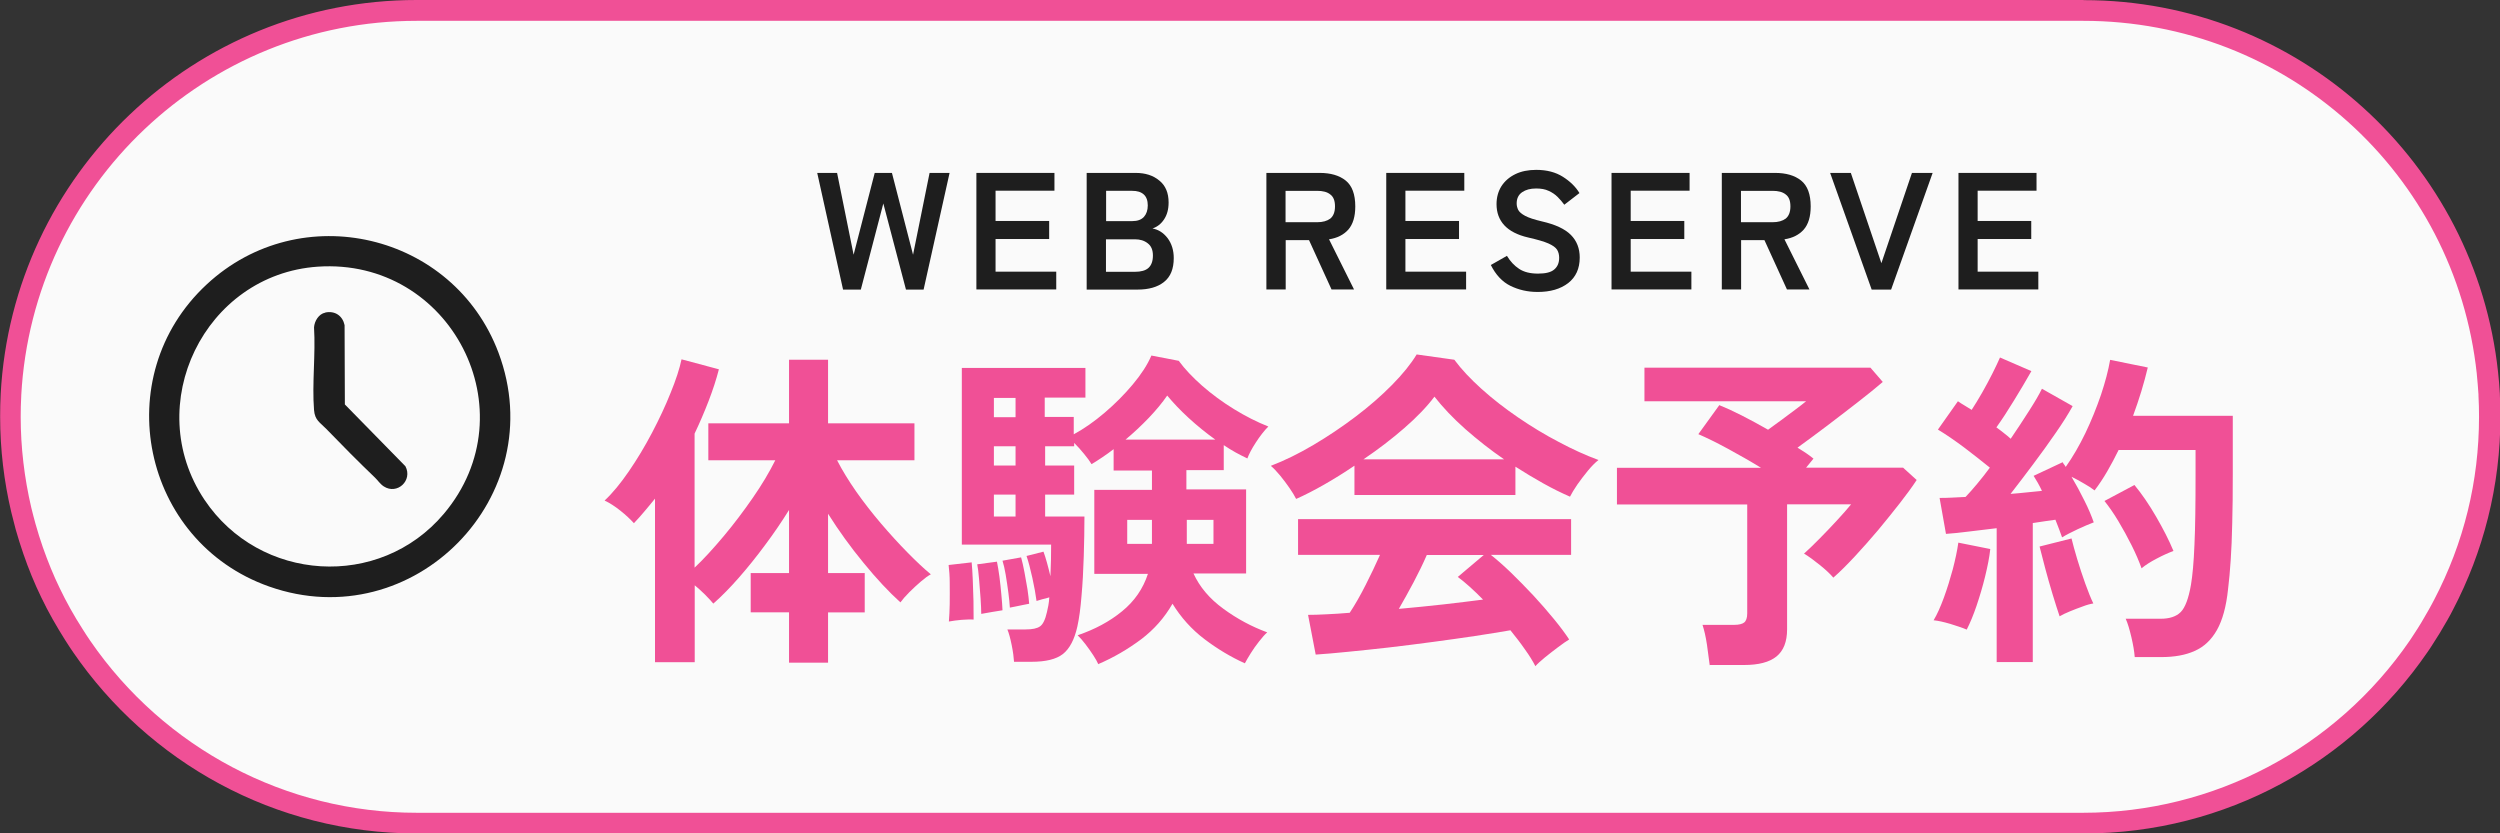 <?xml version="1.0" encoding="UTF-8"?>
<svg id="_レイヤー_2" data-name="レイヤー 2" xmlns="http://www.w3.org/2000/svg" viewBox="0 0 180 60">
  <rect x="0" y="0" width="180" height="60" fill="#333333" stroke="none"/>
  <defs>
    <style>
      .cls-1 {
        fill: #1e1e1e;
      }

      .cls-2 {
        fill: #fafafa;
      }

      .cls-3 {
        fill: #f05096;
      }
    </style>
  </defs>
  <g id="_おとな" data-name="おとな">
    <g>
      <g>
        <path class="cls-2" d="M30,59.25c-9.63,0-18.65-4.75-24.12-12.7-.19-.28-.38-.57-.56-.86-.64-1.01-1.21-2.02-1.69-3.01-.46-.95-.88-1.98-1.26-3.06-.2-.56-.37-1.13-.54-1.71-.11-.4-.22-.81-.31-1.22-.52-2.21-.78-4.46-.78-6.69,0-.53.02-1.06.04-1.58C1.63,12.9,14.46.75,30,.75h120c14.99,0,27.49,11.23,29.08,26.11.05.5.1,1.01.12,1.52.03.56.05,1.09.05,1.62,0,4.77-1.12,9.32-3.32,13.54-.13.25-.26.49-.4.74-.35.62-.72,1.24-1.11,1.82-.1.15-.2.3-.3.45-5.47,7.95-14.48,12.7-24.12,12.7H30Z"/>
        <path class="cls-3" d="M150,1.5c14.6,0,26.78,10.93,28.33,25.42,0,0,0,.01,0,.02.05.5.09,1,.12,1.45,0,.03,0,.04,0,.08.03.54.04,1.04.04,1.54,0,4.64-1.09,9.08-3.24,13.19-.13.24-.25.48-.39.72-.34.61-.7,1.21-1.08,1.78-.1.15-.2.3-.29.44-5.33,7.75-14.11,12.38-23.5,12.38H30c-9.39,0-18.17-4.63-23.5-12.38-.19-.27-.37-.56-.55-.84-.63-.98-1.18-1.97-1.64-2.93-.45-.92-.86-1.93-1.23-2.98-.19-.54-.36-1.1-.52-1.66-.11-.39-.21-.79-.31-1.19-.5-2.15-.76-4.34-.76-6.52,0-.49.01-.98.04-1.52,0-.01,0-.03,0-.04C2.36,13.34,14.86,1.5,30,1.5h120M150,0H30C13.98,0,.9,12.56.05,28.36c0,0,0,.01,0,.02-.03.54-.04,1.07-.04,1.62h0c0,2.37.28,4.66.8,6.87.1.42.21.84.32,1.25.17.59.35,1.18.55,1.75.37,1.08.8,2.13,1.29,3.14.51,1.07,1.1,2.09,1.73,3.09.19.3.38.59.58.88,5.41,7.87,14.47,13.03,24.74,13.03h120c10.27,0,19.33-5.16,24.74-13.03.11-.15.21-.31.31-.46.4-.61.78-1.23,1.14-1.87.14-.25.28-.5.41-.76,2.17-4.15,3.41-8.87,3.41-13.88h0c0-.54-.02-1.08-.04-1.62,0-.01,0-.03,0-.04-.03-.52-.07-1.04-.13-1.56h0s0,0,0,0c-1.61-15.06-14.34-26.78-29.83-26.78h0Z"/>
      </g>
      <g>
        <g>
          <path class="cls-3" d="M56.81,47.71v-3.62h-2.76v-2.83h2.76v-4.54c-.53.85-1.1,1.69-1.73,2.53-.62.84-1.25,1.62-1.88,2.34s-1.24,1.34-1.84,1.87c-.16-.19-.36-.41-.6-.65-.24-.24-.49-.46-.74-.67v5.54h-2.86v-11.78c-.26.32-.51.63-.76.92-.25.3-.5.58-.76.85-.26-.29-.58-.59-.97-.9-.39-.31-.77-.56-1.14-.73.58-.54,1.16-1.25,1.75-2.11s1.15-1.79,1.67-2.78c.52-.99.97-1.95,1.34-2.88.38-.93.64-1.73.78-2.4l2.69.72c-.19.74-.44,1.5-.74,2.28-.3.78-.64,1.57-1.01,2.35v9.65c.66-.62,1.35-1.38,2.09-2.26.74-.88,1.43-1.8,2.09-2.75.66-.95,1.2-1.86,1.63-2.72h-4.82v-2.66h5.81v-4.58h2.81v4.58h6.22v2.66h-5.57c.37.72.83,1.47,1.38,2.26.55.78,1.15,1.55,1.79,2.3.64.75,1.27,1.44,1.9,2.08.62.63,1.18,1.16,1.68,1.57-.21.11-.45.29-.73.53-.28.24-.55.49-.82.76-.26.26-.48.51-.64.73-.83-.75-1.72-1.7-2.65-2.84-.94-1.14-1.79-2.32-2.56-3.54v4.27h2.64v2.83h-2.64v3.62h-2.81Z"/>
          <path class="cls-3" d="M68.32,44.75c.03-.35.05-.78.06-1.28s0-1.01,0-1.51-.04-.93-.08-1.28l1.66-.19c.03.34.06.76.08,1.26.02.5.04,1.01.05,1.52,0,.51.01.96.01,1.34-.26-.02-.55,0-.88.02-.33.03-.63.07-.9.12ZM79.09,47.85c-.08-.19-.21-.42-.38-.68s-.36-.53-.56-.79c-.2-.26-.39-.48-.56-.64,1.23-.42,2.3-.99,3.19-1.72.9-.73,1.52-1.63,1.87-2.7h-3.86v-6.05h4.15v-1.39h-2.76v-1.54c-.27.21-.54.4-.82.59-.27.18-.53.35-.77.49-.11-.19-.29-.44-.53-.73-.24-.3-.48-.56-.72-.8v.24h-2.09v1.39h2.09v2.09h-2.09v1.58h2.83c0,.91-.02,1.87-.05,2.87-.03,1-.08,1.94-.16,2.83-.07.89-.17,1.63-.3,2.22-.21.94-.56,1.6-1.04,1.98-.49.38-1.24.56-2.27.56h-1.25c-.02-.32-.07-.72-.17-1.21-.1-.49-.2-.86-.31-1.12h1.32c.48,0,.82-.07,1.03-.22.21-.14.38-.49.5-1.03.03-.13.06-.28.1-.47.03-.18.06-.38.07-.59-.16.05-.33.1-.52.14-.18.05-.32.09-.4.12-.06-.46-.16-1.02-.3-1.66-.14-.64-.28-1.17-.42-1.58l1.22-.31c.08.21.16.47.25.79.09.32.17.65.25.98.02-.4.03-.8.04-1.19,0-.39.01-.76.01-1.09h-6.43v-12.72h8.9v2.14h-2.93v1.39h2.09v1.25c.74-.4,1.48-.92,2.22-1.55.74-.63,1.42-1.31,2.03-2.04.61-.73,1.06-1.42,1.34-2.08l1.97.38c.43.59,1,1.19,1.69,1.8.7.61,1.46,1.17,2.29,1.68.83.51,1.66.93,2.47,1.25-.3.3-.6.69-.9,1.15-.3.46-.5.85-.61,1.15-.27-.13-.55-.27-.84-.43s-.58-.34-.86-.53v1.8h-2.69v1.39h4.3v6.05h-3.79c.45.98,1.16,1.82,2.15,2.54.98.72,2.04,1.29,3.16,1.7-.18.16-.37.38-.59.66-.22.28-.42.56-.6.85-.18.29-.32.53-.42.72-1.02-.46-2-1.05-2.92-1.75s-1.68-1.55-2.29-2.54c-.58,1.01-1.33,1.86-2.27,2.57-.94.7-1.96,1.3-3.08,1.78ZM70.65,44.2c0-.29-.02-.67-.05-1.14-.03-.47-.07-.94-.11-1.39-.04-.46-.08-.8-.13-1.04l1.42-.19c.06.29.12.65.18,1.09.06.44.1.88.14,1.31.04.43.07.8.08,1.1-.16.02-.41.06-.74.12s-.6.11-.79.14ZM71.56,30.04h1.56v-1.39h-1.56v1.39ZM71.56,33.52h1.56v-1.39h-1.56v1.39ZM71.56,37.19h1.56v-1.58h-1.56v1.58ZM72.71,43.75c-.02-.3-.05-.67-.11-1.1-.06-.43-.12-.86-.19-1.27-.07-.42-.15-.75-.23-1.01l1.34-.24c.08.29.16.64.24,1.06.08.42.15.83.22,1.24.06.41.1.76.12,1.04-.08.02-.22.04-.41.08-.19.04-.38.08-.58.12-.19.04-.33.07-.41.08ZM81.04,31.65h6.46c-.67-.48-1.31-1-1.92-1.56-.61-.56-1.12-1.1-1.54-1.61-.35.51-.79,1.04-1.32,1.6-.53.55-1.09,1.08-1.68,1.57ZM81.16,39.16h1.78v-1.73h-1.78v1.73ZM85.45,39.16h1.92v-1.73h-1.92v1.73Z"/>
          <path class="cls-3" d="M93.32,35.92c-.11-.22-.27-.49-.48-.79-.21-.3-.43-.6-.67-.89-.24-.29-.46-.52-.67-.7.99-.38,2.01-.88,3.06-1.5,1.05-.62,2.06-1.3,3.04-2.04.98-.74,1.85-1.5,2.62-2.28.77-.78,1.36-1.51,1.78-2.2l2.71.38c.51.69,1.17,1.39,1.97,2.11.8.72,1.68,1.4,2.63,2.05.95.65,1.92,1.24,2.92,1.76.99.53,1.94.96,2.86,1.3-.24.19-.5.45-.77.78-.27.33-.52.66-.76,1-.23.34-.4.62-.52.86-.62-.27-1.27-.59-1.93-.96-.66-.37-1.33-.77-2-1.2v2.04h-11.59v-2.11c-.74.5-1.46.95-2.18,1.36-.72.41-1.38.75-1.99,1.02ZM110.55,47.97c-.19-.37-.44-.78-.76-1.22-.31-.45-.66-.9-1.04-1.37-.74.13-1.58.26-2.54.41-.96.14-1.98.29-3.05.43s-2.13.28-3.18.4c-1.05.12-2.02.22-2.93.31-.9.09-1.68.16-2.32.2l-.55-2.86c.35,0,.79-.01,1.31-.04.52-.02,1.08-.06,1.69-.11.37-.56.75-1.22,1.14-1.99.39-.77.74-1.5,1.04-2.18h-5.9v-2.57h19.66v2.57h-5.78c.43.34.91.76,1.44,1.27.53.51,1.06,1.06,1.61,1.64.54.58,1.04,1.16,1.5,1.72.46.56.82,1.05,1.09,1.46-.21.13-.47.31-.79.55-.32.24-.63.48-.94.73-.3.25-.54.46-.7.64ZM98.16,33.07h10.13c-.98-.67-1.9-1.4-2.78-2.17-.88-.78-1.62-1.56-2.23-2.34-.54.72-1.27,1.48-2.18,2.27-.91.79-1.89,1.54-2.93,2.24ZM100.71,43.84c1.07-.1,2.14-.2,3.19-.32,1.06-.12,2.02-.24,2.88-.35-.69-.7-1.3-1.25-1.82-1.63l1.87-1.58h-4.1c-.27.62-.59,1.28-.95,1.96-.36.68-.72,1.32-1.07,1.93Z"/>
          <path class="cls-3" d="M123.1,47.9c-.05-.4-.12-.9-.2-1.49-.09-.59-.2-1.06-.32-1.42h2.28c.34,0,.58-.06.72-.17.14-.11.22-.33.22-.65v-7.85h-9.38v-2.64h10.37c-.78-.48-1.59-.94-2.42-1.39-.83-.45-1.53-.79-2.09-1.03l1.51-2.09c.45.18.98.42,1.61.74.62.32,1.26.66,1.9,1.03.29-.21.61-.44.96-.7.35-.26.69-.51,1.02-.76.33-.25.58-.44.76-.59h-11.64v-2.42h16.27l.89,1.03c-.46.4-1.06.88-1.79,1.45-.73.57-1.48,1.14-2.24,1.72-.77.58-1.47,1.1-2.11,1.56.43.26.82.52,1.15.79l-.53.65h6.98l.98.89c-.3.46-.7,1.01-1.19,1.64-.49.63-1.02,1.28-1.58,1.96-.57.67-1.13,1.31-1.69,1.91-.56.6-1.07,1.11-1.54,1.52-.22-.26-.54-.56-.96-.9-.42-.34-.8-.62-1.15-.83.34-.3.71-.67,1.13-1.09.42-.42.83-.86,1.24-1.3.41-.44.75-.83,1.02-1.16h-4.61v9c0,.9-.26,1.55-.77,1.96-.51.41-1.29.61-2.33.61h-2.45Z"/>
          <path class="cls-3" d="M141.6,45.33c-.3-.13-.7-.26-1.18-.41-.48-.14-.88-.23-1.2-.26.26-.43.5-.98.74-1.63.24-.66.45-1.34.64-2.04.18-.7.32-1.34.4-1.92l2.3.46c-.06.58-.19,1.23-.37,1.97-.18.74-.39,1.44-.62,2.12-.23.68-.47,1.25-.71,1.72ZM143.76,47.68v-9.65c-.69.08-1.35.16-1.99.24-.64.08-1.19.14-1.66.17l-.46-2.59c.26,0,.54,0,.86-.02.32-.02.66-.03,1.01-.05.26-.27.54-.59.84-.95.3-.36.61-.75.91-1.16-.53-.43-1.13-.9-1.81-1.42-.68-.51-1.32-.95-1.93-1.32l1.44-2.04c.14.1.3.2.47.3.17.1.34.21.52.32.24-.37.49-.78.76-1.25.26-.46.51-.92.74-1.38.23-.46.41-.84.54-1.14l2.26.98c-.38.67-.8,1.38-1.25,2.11-.45.74-.87,1.38-1.27,1.94.19.14.38.28.55.42.18.14.34.27.48.4.48-.7.92-1.38,1.33-2.02.41-.64.72-1.17.92-1.58l2.21,1.25c-.32.58-.73,1.23-1.24,1.96-.5.73-1.04,1.47-1.6,2.22-.56.75-1.1,1.46-1.63,2.14.42-.03.82-.07,1.2-.11.38-.04.74-.08,1.06-.11-.1-.21-.2-.4-.3-.58-.1-.18-.2-.34-.3-.5l2.09-.98c.03.06.07.12.11.17.04.05.08.1.11.17.51-.72.98-1.53,1.42-2.44.43-.9.8-1.82,1.12-2.75.31-.93.53-1.77.66-2.52l2.71.55c-.13.54-.28,1.11-.46,1.7-.18.59-.38,1.18-.6,1.78h7.18v4.15c0,1.39-.01,2.59-.04,3.6-.02,1.01-.06,1.89-.11,2.64-.05.75-.11,1.45-.19,2.09-.13,1.25-.4,2.23-.8,2.94s-.94,1.22-1.61,1.51c-.66.3-1.46.44-2.39.44h-1.92c-.03-.4-.11-.88-.24-1.43s-.26-1-.41-1.33h2.52c.64,0,1.12-.16,1.44-.48.32-.32.57-.98.74-1.97.11-.66.2-1.61.25-2.87.06-1.26.08-2.97.08-5.15v-1.68h-5.54c-.26.53-.53,1.04-.82,1.54-.29.5-.59.95-.91,1.37-.21-.16-.46-.33-.77-.5-.3-.18-.6-.34-.89-.48.32.54.63,1.11.92,1.7.3.59.52,1.12.68,1.58-.3.11-.69.28-1.15.49-.46.22-.84.41-1.13.59-.06-.18-.14-.38-.22-.6-.08-.22-.17-.45-.26-.67-.24.03-.5.07-.77.11-.27.04-.56.08-.86.13v10.01h-2.62ZM148.29,44.37c-.14-.42-.31-.94-.5-1.57-.19-.63-.37-1.26-.54-1.9-.17-.63-.3-1.15-.4-1.55l2.3-.58c.1.4.23.9.41,1.49.18.59.37,1.18.58,1.76.21.58.4,1.06.58,1.43-.21.03-.47.1-.78.22-.31.11-.62.23-.91.35-.3.12-.54.24-.73.35ZM154.19,40.91c-.18-.5-.41-1.04-.71-1.64-.3-.6-.62-1.18-.96-1.75-.34-.57-.68-1.05-1-1.45l2.16-1.15c.53.64,1.05,1.4,1.56,2.28.51.88.93,1.7,1.25,2.47-.35.13-.76.31-1.21.55-.46.24-.82.47-1.09.7Z"/>
        </g>
        <g>
          <path class="cls-1" d="M14.88,20.48c6.77-6.29,17.77-3.7,21.01,4.91,3.88,10.33-6.11,20.51-16.51,16.84-9.16-3.23-11.65-15.11-4.5-21.75ZM22.88,19.2c-8.16.56-12.72,9.95-8.16,16.78,3.97,5.94,12.61,6.5,17.24,1.01,6.21-7.37.5-18.44-9.08-17.79Z"/>
          <path class="cls-1" d="M23.43,22.5c.69-.14,1.24.24,1.38.91l.02,5.71,4.36,4.45c.54,1.02-.59,2.08-1.56,1.45-.26-.17-.43-.44-.63-.63-1.19-1.14-2.36-2.32-3.5-3.5-.46-.48-.83-.62-.89-1.37-.15-1.91.12-4.02,0-5.95.03-.45.34-.97.81-1.06Z"/>
        </g>
        <g>
          <path class="cls-1" d="M60.7,20.85l-1.86-8.4h1.43l1.19,5.89,1.52-5.89h1.24l1.52,5.89,1.19-5.89h1.44l-1.87,8.4h-1.27l-1.63-6.2-1.62,6.2h-1.27Z"/>
          <path class="cls-1" d="M70.3,20.85v-8.4h5.62v1.28h-4.24v2.18h3.86v1.3h-3.86v2.35h4.37v1.28h-5.75Z"/>
          <path class="cls-1" d="M78.24,20.85v-8.4h3.53c.69,0,1.26.18,1.7.55.45.36.67.89.67,1.58,0,.49-.11.89-.33,1.22s-.5.54-.83.65c.43.08.79.31,1.09.7.29.39.44.87.44,1.43,0,.78-.23,1.35-.7,1.72-.46.37-1.1.55-1.91.55h-3.66ZM79.62,15.92h1.91c.37,0,.64-.1.83-.3.18-.2.28-.48.28-.83s-.1-.62-.29-.79c-.2-.18-.47-.26-.83-.26h-1.88v2.18ZM79.62,19.57h2.09c.44,0,.77-.09.98-.28.21-.19.32-.49.32-.89s-.12-.69-.37-.88c-.25-.2-.56-.29-.92-.29h-2.09v2.35Z"/>
          <path class="cls-1" d="M91.18,20.85v-8.4h3.84c.78,0,1.41.18,1.87.55.46.37.69.99.69,1.86,0,.74-.17,1.29-.5,1.67-.34.38-.8.61-1.39.7l1.8,3.61h-1.62l-1.62-3.55h-1.68v3.55h-1.38ZM92.56,16h2.27c.41,0,.72-.09.95-.26.22-.18.34-.47.34-.88s-.11-.69-.34-.86c-.22-.18-.54-.26-.95-.26h-2.27v2.27Z"/>
          <path class="cls-1" d="M99.81,20.85v-8.4h5.62v1.28h-4.24v2.18h3.86v1.3h-3.86v2.35h4.37v1.28h-5.75Z"/>
          <path class="cls-1" d="M110.69,21.02c-.7,0-1.35-.15-1.94-.44s-1.06-.8-1.41-1.5l1.16-.66c.24.4.53.71.88.94s.8.34,1.36.34.95-.1,1.18-.31c.23-.2.34-.48.34-.83,0-.22-.05-.42-.15-.58-.1-.16-.31-.31-.62-.45-.32-.14-.8-.28-1.46-.43-.78-.18-1.35-.48-1.72-.88-.37-.4-.56-.91-.56-1.52,0-.49.12-.92.35-1.29.24-.37.57-.66,1-.87.43-.21.93-.31,1.51-.31.76,0,1.4.17,1.92.5.52.33.92.72,1.19,1.17l-1.09.84c-.14-.19-.3-.38-.48-.56-.18-.18-.4-.33-.65-.44-.25-.12-.55-.17-.9-.17-.42,0-.75.09-1.01.27-.26.18-.39.45-.39.81,0,.16.04.31.11.46.08.15.24.29.5.43.26.14.66.27,1.21.4.96.22,1.65.54,2.08.97s.64.98.64,1.63c0,.8-.28,1.41-.83,1.84-.56.43-1.29.64-2.2.64Z"/>
          <path class="cls-1" d="M116.03,20.85v-8.4h5.62v1.28h-4.24v2.18h3.86v1.3h-3.86v2.35h4.37v1.28h-5.75Z"/>
          <path class="cls-1" d="M123.97,20.85v-8.4h3.84c.78,0,1.41.18,1.87.55.46.37.69.99.69,1.86,0,.74-.17,1.29-.5,1.67-.34.38-.8.61-1.39.7l1.8,3.61h-1.62l-1.62-3.55h-1.68v3.55h-1.38ZM125.35,16h2.27c.41,0,.72-.09.95-.26.22-.18.34-.47.34-.88s-.11-.69-.34-.86c-.22-.18-.54-.26-.95-.26h-2.27v2.27Z"/>
          <path class="cls-1" d="M134.76,20.85l-2.99-8.4h1.49l2.2,6.5,2.2-6.5h1.49l-2.99,8.4h-1.39Z"/>
          <path class="cls-1" d="M141.01,20.85v-8.4h5.62v1.28h-4.24v2.18h3.86v1.3h-3.86v2.35h4.37v1.28h-5.75Z"/>
        </g>
      </g>
    </g>
  </g>
</svg>